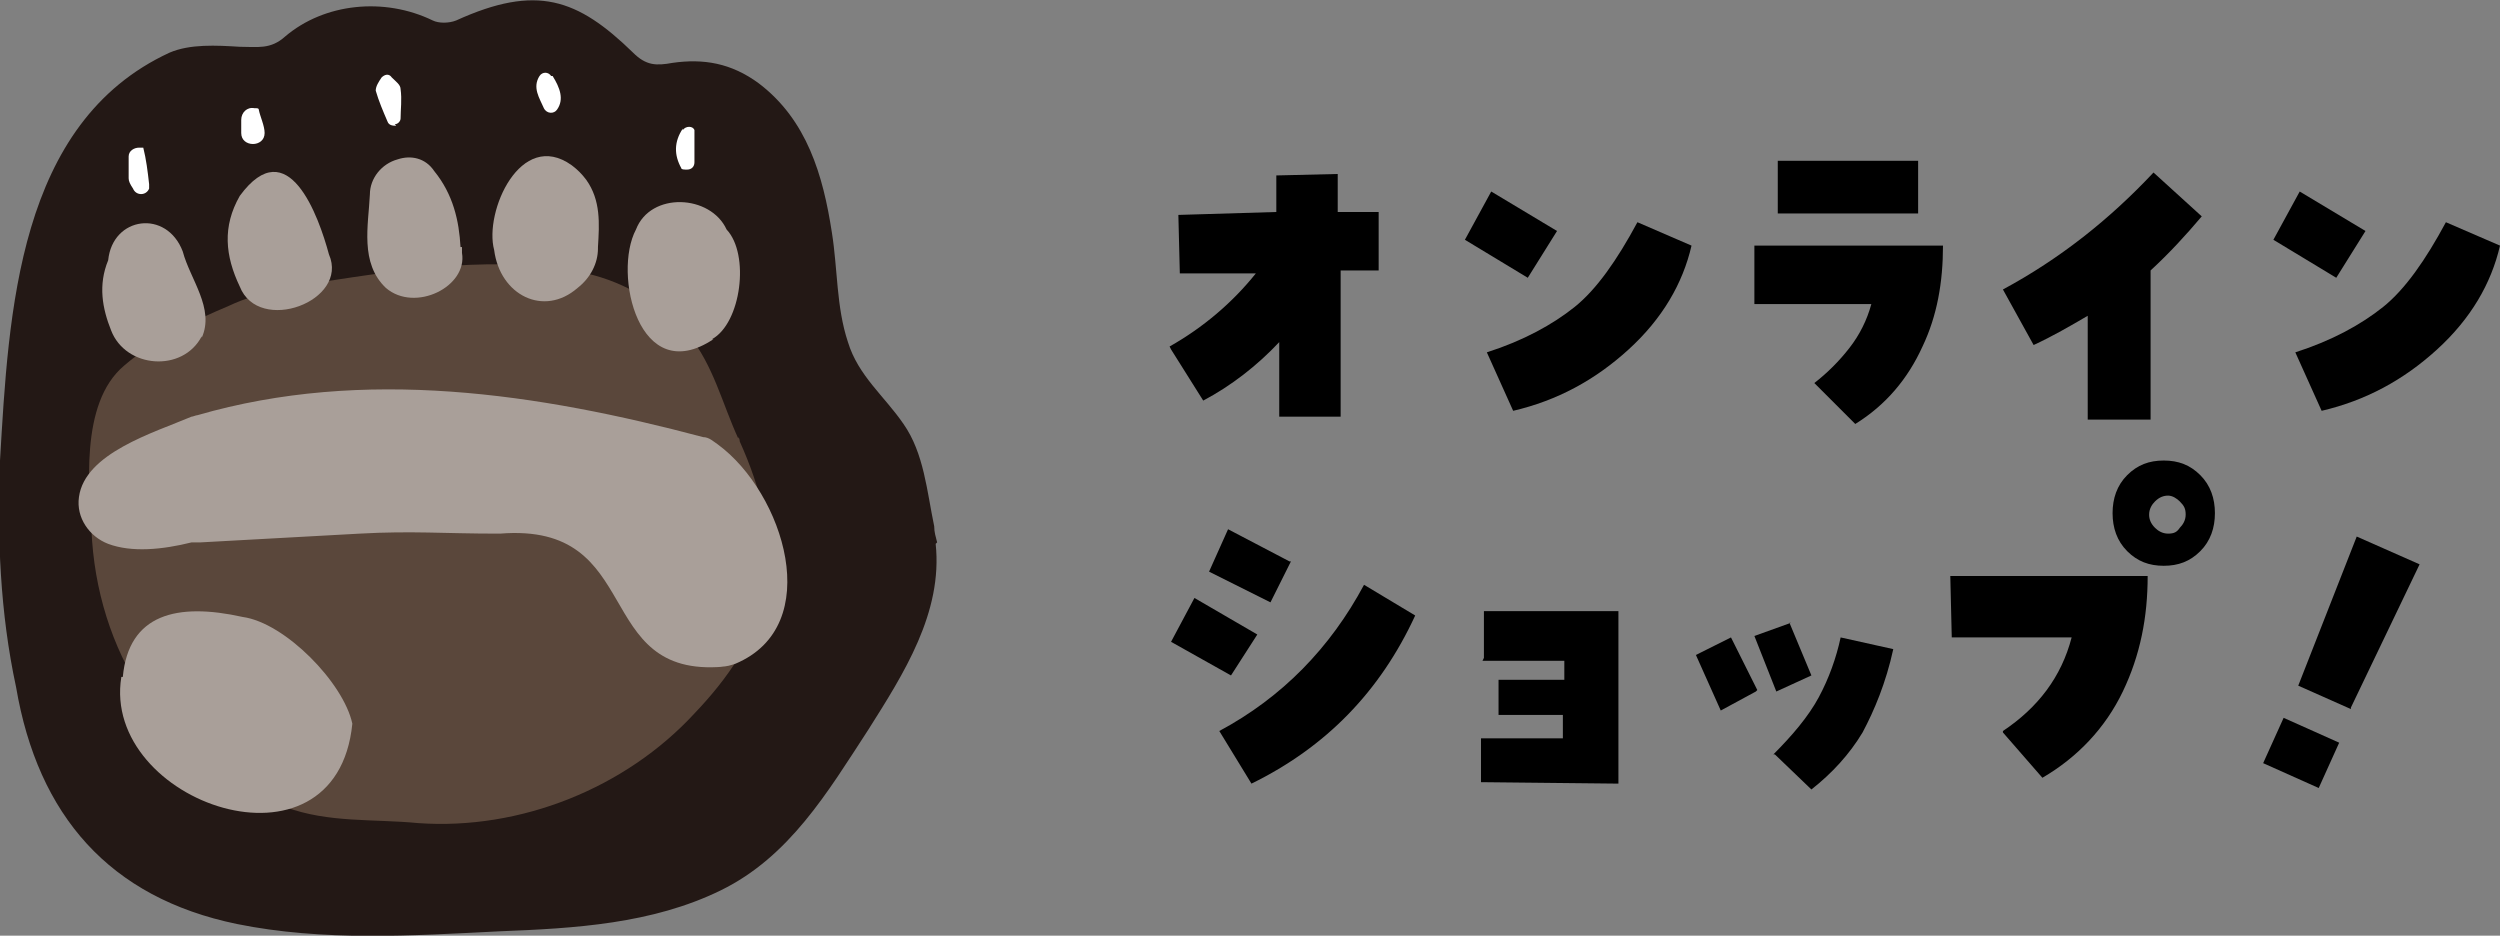 <?xml version="1.0" encoding="UTF-8"?>
<svg id="_レイヤー_1" data-name="レイヤー_1" xmlns="http://www.w3.org/2000/svg" version="1.1" viewBox="0 0 171 64">
  <rect x="0" y="0" width="171" height="64" fill="#808080" stroke="none"/>
  <!-- Generator: Adobe Illustrator 29.4.0, SVG Export Plug-In . SVG Version: 2.1.0 Build 152)  -->
  <defs>
    <style>
      .st0 {
        fill: #5a473b;
      }

      .st1 {
        fill: #231815;
      }

      .st2 {
        fill: #fff;
      }

      .st3 {
        fill: #a99f99;
      }
    </style>
  </defs>
  <g>
    <path class="st1" d="M64,37.2c.5,4.7-2.2,8.9-4.6,12.7-2.8,4.3-5.4,8.7-10.1,11-4.7,2.3-10,2.6-15.1,2.8-6,.3-12.1.7-18-.5-8.7-1.8-13.6-7.4-15.1-16.2C0,41.9-.2,36.7,0,31.5.6,21.4,1.2,8.4,11.6,3.6c1.4-.6,3.2-.5,4.8-.4,1.2,0,2.1.2,3.1-.7C22.2.2,26.3-.2,29.6,1.4c.4.2,1.1.2,1.6,0,5.5-2.5,8.3-1.5,12.1,2.2.9.9,1.6.9,2.7.7,2.1-.3,4,0,5.9,1.4,3.3,2.5,4.4,6.3,5,10.2.4,2.5.3,5.1,1.1,7.5.7,2.3,2.5,3.7,3.8,5.6,1.4,2,1.6,4.6,2.1,7,0,.4.1.7.2,1.1h0Z"/>
    <path class="st2" d="M16.5,9.1v-.9c0-.5.4-.9.9-.8.2,0,.3,0,.3.1.1.5.4,1.1.4,1.6,0,1-1.6,1-1.6,0Z"/>
    <path class="st2" d="M27.1,8.6c-.2,0-.5,0-.6-.3-.3-.7-.6-1.4-.8-2.1,0-.3.2-.6.4-.9.2-.2.5-.3.7,0,.3.3.6.5.6.8.1.7,0,1.4,0,2,0,.2-.2.4-.4.4h0Z"/>
    <path class="st2" d="M10.2,12.9c-.2.5-.9.5-1.1,0-.2-.3-.3-.5-.3-.7,0-.5,0-1,0-1.5,0-.4.4-.6.7-.6.2,0,.3,0,.3,0,.2.8.3,1.6.4,2.5,0,0,0,0,0,.2h0Z"/>
    <path class="st2" d="M46.7,8.9c.2-.3.7-.3.8,0,0,0,0,0,0,0,0,.7,0,1.5,0,2.2,0,.3-.2.5-.5.5-.2,0-.4,0-.4-.1-.5-.9-.5-1.8.1-2.7h0Z"/>
    <path class="st2" d="M37.8,5.2c.5.8.8,1.6.3,2.3-.2.3-.7.3-.9-.1-.3-.7-.8-1.4-.3-2.2.2-.3.6-.3.8,0Z"/>
    <path class="st0" d="M50.5,30c-1.1-2.4-1.7-5-3.4-7.1-1.7-2-4.3-3.6-7-4.2-5.9-1.3-12.3-.3-18.2.6-2.2.4-4.3.7-6.2,1.6-2.6,1.1-5.1,2.3-7.2,4.1-3.1,2.6-2.4,8.5-2.2,12,.6,8.2,5.4,15.3,13.2,18.2,3,1.1,6,.8,9.1,1.1,7,.5,14.2-2.4,18.9-7.5,2.2-2.3,4.3-5.2,4.9-8.5.6-3.4-.4-7-1.8-10.1,0,0,0-.2-.1-.3h0Z"/>
    <path class="st3" d="M49.5,45.6c-9.1.8-5.3-9.9-15.3-9.1,0,0-.2,0-.2,0-3.6,0-5.8-.2-9.4,0-3.8.2-7.1.4-10.9.6-.2,0-.4,0-.6,0-2,.5-4.1.7-5.7.1-1.3-.5-2.2-1.8-2-3.2.4-3,5.1-4.4,7.7-5.5.1,0,.3-.1.4-.1,11.4-3.3,23.3-1.5,34.6,1.5.4,0,.7.3,1,.5,4.5,3.3,7.4,12.4,1.2,15-.3.1-.6.2-1,.2h0Z"/>
    <path class="st3" d="M8.4,46.3c.4-4.3,3.7-5.1,8.2-4.1,2.9.4,6.9,4.5,7.5,7.3-1.1,11-17.2,5.4-15.8-3.2h0Z"/>
    <path class="st3" d="M48.8,23.2c-5.1,3.4-6.9-4.5-5.3-7.5,1-2.6,5.1-2.4,6.2,0,1.6,1.7,1,6.4-1,7.5Z"/>
    <path class="st3" d="M40.9,17c0,1-.5,2-1.4,2.7-2.3,2-5.3.5-5.7-2.6-.7-2.6,1.8-8.3,5.3-5.8.4.3.7.6,1,1,1,1.4.9,3,.8,4.6h0Z"/>
    <path class="st3" d="M13.8,23c-1.3,2.5-5.2,2.2-6.2-.4-.6-1.5-.9-3.1-.2-4.8.3-3,4-3.5,5.1-.6.5,1.9,2.2,3.9,1.3,5.9h0Z"/>
    <path class="st3" d="M31.6,16.9c0,.1,0,.2,0,.4.4,2.3-3.2,4.1-5.2,2.4-1.8-1.7-1.2-4.3-1.1-6.4,0-1.1.8-2.1,1.9-2.4.9-.3,1.9-.1,2.5.8,1.3,1.6,1.7,3.4,1.8,5.2h0Z"/>
    <path class="st3" d="M22.5,17.4c1.4,3.2-4.8,5.5-6.1,2.2-1-2.1-1.2-4.1,0-6.2,3.3-4.5,5.4,1.4,6.1,4Z"/>
  </g>
  <g>
    <path d="M80,23.7c2.3-1.3,4.3-3,5.9-5h-5.2c0,0-.1-4-.1-4l6.7-.2v-2.5s4.2-.1,4.2-.1v2.6s2.8,0,2.8,0v4c.1,0-2.6,0-2.6,0v10c.1,0-4.2,0-4.2,0v-5.1c-1.5,1.6-3.3,3-5.2,4l-2.2-3.5Z"/>
    <path d="M106.5,15.8l-2,3.2-4.3-2.6,1.8-3.3,4.5,2.7h0ZM101.7,24.1c2.5-.8,4.5-1.9,6-3.1,1.5-1.2,2.9-3.2,4.3-5.8l3.7,1.6c-.6,2.6-2,5-4.3,7.1-2.3,2.1-4.9,3.5-7.9,4.2l-1.8-4h0Z"/>
    <path d="M119.9,16.8h13c0,2.5-.4,4.8-1.4,6.9-1,2.2-2.5,4-4.6,5.3l-2.8-2.8c.9-.7,1.7-1.5,2.4-2.4.7-.9,1.2-1.9,1.5-3h-8s0-4,0-4ZM121.6,11h9.6v3.6c0,0-9.6,0-9.6,0v-3.7s0,0,0,0Z"/>
    <path d="M142.8,21.6c-1.2.7-2.4,1.4-3.7,2l-2.1-3.8c3.9-2.1,7.3-4.8,10.3-8l3.3,3c-1.1,1.3-2.2,2.5-3.5,3.7v10.2h-4.3v-7Z"/>
    <path d="M161.8,15.8l-2,3.2-4.3-2.6,1.8-3.3,4.5,2.7h0ZM157,24.1c2.5-.8,4.5-1.9,6-3.1,1.5-1.2,2.9-3.2,4.3-5.8l3.7,1.6c-.6,2.6-2,5-4.3,7.1-2.3,2.1-4.9,3.5-7.9,4.2l-1.8-4h0Z"/>
    <path d="M86,43.4l-1.8,2.8-4.1-2.3,1.6-3,4.3,2.5ZM88.3,38.4l-1.4,2.8-4.2-2.1,1.3-2.9,4.2,2.2ZM83.4,50c4.3-2.3,7.6-5.7,9.9-10l3.5,2.1c-2.4,5.2-6.1,9-11.2,11.5l-2.2-3.6Z"/>
    <path d="M101.5,45v-3.2s9.2,0,9.2,0v11.8c-.1,0-9.4-.1-9.4-.1v-3s5.6,0,5.6,0v-1.6s-4.4,0-4.4,0v-2.4h4.5v-1.3h-5.6c0,0,0,0,0,0Z"/>
    <path d="M120.1,47.3l-2.4,1.3-1.7-3.8,2.4-1.2,1.8,3.6h0ZM122.4,42.6l1.5,3.6-2.4,1.1-1.5-3.8,2.5-.9h0ZM121.3,51.6c1.3-1.3,2.4-2.6,3.1-3.9.7-1.3,1.2-2.7,1.5-4.1l3.6.8c-.5,2.3-1.3,4.2-2.1,5.7-.9,1.5-2.1,2.8-3.5,3.9l-2.5-2.4Z"/>
    <path d="M137,50c2.4-1.6,4-3.7,4.7-6.4h-8.2s-.1-4.2-.1-4.2h13.5c0,2.8-.5,5.4-1.7,7.9-1.2,2.5-3.1,4.5-5.5,5.9l-2.7-3.1ZM144.5,35.1c0-1,.3-1.9,1-2.6.7-.7,1.5-1,2.5-1s1.8.3,2.5,1c.7.7,1,1.6,1,2.6s-.3,1.9-1,2.6c-.7.7-1.5,1-2.5,1s-1.8-.3-2.5-1c-.7-.7-1-1.6-1-2.6ZM147,35.2c0,.3.1.6.4.9.2.2.5.4.9.4s.6-.1.8-.4c.2-.2.4-.5.4-.9s-.1-.6-.4-.9c-.2-.2-.5-.4-.8-.4s-.6.1-.9.4c-.2.2-.4.5-.4.9Z"/>
    <path d="M156.2,49.1l3.8,1.7-1.4,3.1-3.8-1.7,1.4-3.1ZM160.8,48.5l-3.6-1.6,4-10.2,4.3,1.9-4.7,9.8h0Z"/>
  </g>
</svg>